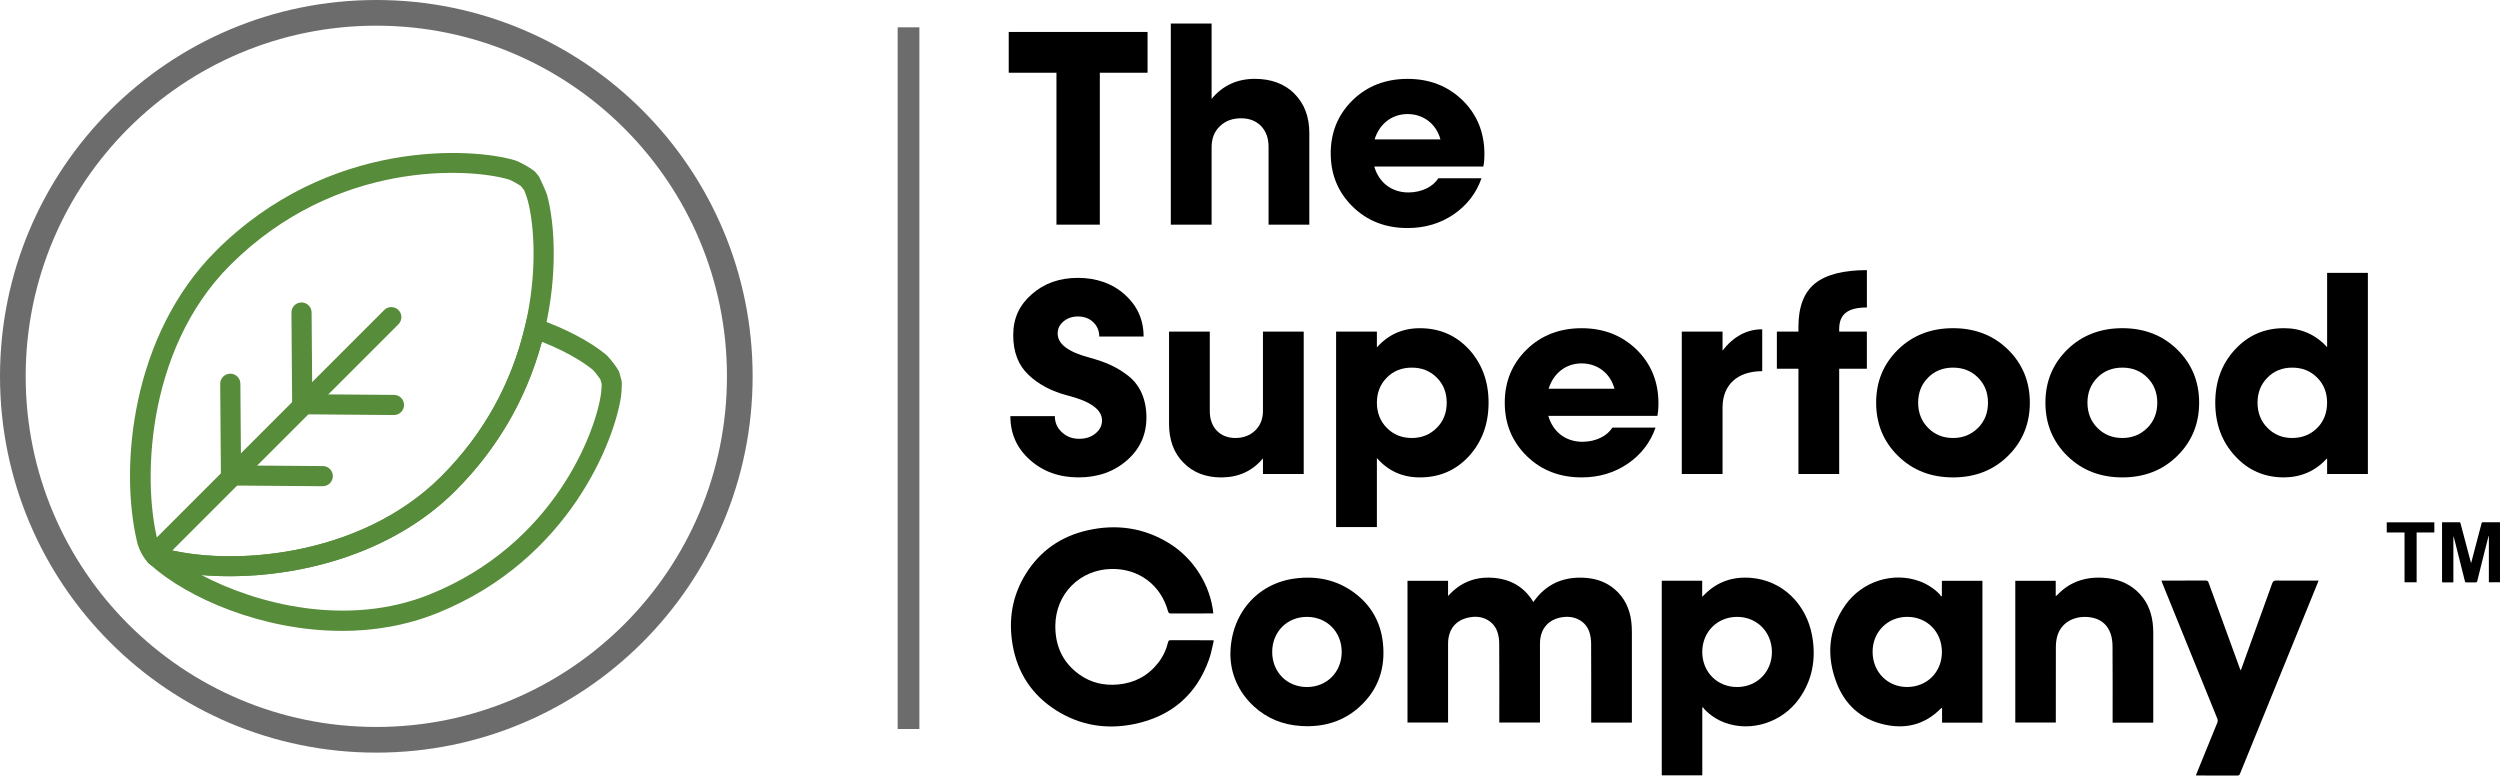 <?xml version="1.0" encoding="UTF-8"?>
<svg id="Capa_2" xmlns="http://www.w3.org/2000/svg" viewBox="0 0 928.67 288.09">
  <defs>
    <style>
      .cls-1 {
        fill: #6c6c6c;
      }

      .cls-2 {
        fill: #578c3a;
      }
    </style>
  </defs>
  <g id="Capa_1-2" data-name="Capa_1">
    <g>
      <path class="cls-1" d="M139.79,0C62.58,0,0,62.56,0,139.79s62.58,139.79,139.79,139.79,139.79-62.58,139.79-139.79S216.98,0,139.79,0M139.79,270.04c-71.95,0-130.25-58.3-130.25-130.25S67.84,9.54,139.79,9.54s130.25,58.3,130.25,130.25-58.3,130.25-130.25,130.25"/>
      <g>
        <path class="cls-2" d="M126.99,234.35c-29.67,0-57.49-12.33-70.95-24.43l-1.24-1.11.02-6.83,4.78,1.39c25.06,7.3,73.98,3.94,104.3-26.38,15.6-15.6,26.08-34.39,31.14-55.84l.96-4.04,3.92,1.37c10.01,3.49,19.4,8.43,25.11,13.19,1.47,1.23,4.21,4.91,4.81,6.13l.23.58c.27.94.55,1.93.79,2.9l.13.93s-.02,2.93-.3,5c-2.22,15.67-18.8,60.64-68.3,80.55-11.57,4.66-23.64,6.6-35.41,6.6M74.85,213.61c20.49,10.82,54.2,19.5,84.75,7.2,46.21-18.59,61.64-60.17,63.68-74.63.14-1.04.2-2.63.22-3.52-.15-.59-.33-1.19-.49-1.76-.53-.83-2.23-3.02-2.78-3.5-1.69-1.41-7.76-6.05-18.93-10.43-5.72,21.12-16.5,39.72-32.1,55.32-26.44,26.43-66.04,33.75-94.35,31.33"/>
        <path class="cls-2" d="M85.23,214.04c-10.59,0-20.16-1.3-27.72-3.5l-1.48-.62c-.5-.15-3.37-2.99-4.84-7.58-.16-.48-.25-.98-.37-1.48-6.46-27.81-1.85-76.43,29.34-107.61,42.04-42.03,95.57-38.34,110.99-33.74,2.03.58,6.3,3.13,7.35,4.04l.39.39c.46.54.9,1.1,1.36,1.68,0,0,2.61,5.44,2.99,6.86,2.81,10.51,4.05,29.27-.93,50.38-5.38,22.83-16.53,42.82-33.13,59.42-23.34,23.34-56.95,31.77-83.96,31.77M59.21,203.24l.54.16c24.91,7.26,73.84,3.9,104.16-26.42,15.6-15.6,26.08-34.39,31.14-55.84,4.66-19.78,3.44-37.54.98-46.73-.33-1.26-.98-2.92-1.3-3.73l-.34-.43c-.31-.39-.61-.77-.92-1.15-.87-.61-3.6-2.15-4.41-2.41-14.37-4.29-64.14-7.62-103.6,31.85-31.81,31.81-32.83,82.64-26.25,104.7"/>
        <path class="cls-2" d="M59.99,206.93c-.96,0-1.92-.36-2.65-1.09-1.45-1.46-1.45-3.84,0-5.29l85.38-85.38c1.46-1.46,3.83-1.46,5.29,0,1.46,1.46,1.46,3.83,0,5.29l-85.38,85.38c-.73.73-1.69,1.09-2.65,1.09"/>
        <path class="cls-2" d="M112.27,153.9c-2.05,0-3.73-1.66-3.75-3.71l-.26-34.07c-.01-2.07,1.65-3.75,3.71-3.77h.03c2.05,0,3.73,1.65,3.75,3.71l.26,34.06c.01,2.07-1.65,3.76-3.71,3.77h-.03Z"/>
        <path class="cls-2" d="M146.34,154.17h-.02l-34.08-.27c-2.06-.01-3.72-1.7-3.71-3.76.01-2.06,1.69-3.71,3.75-3.71h.03l34.07.26c2.06.01,3.73,1.7,3.71,3.76-.02,2.06-1.69,3.72-3.74,3.72"/>
        <path class="cls-2" d="M85.81,180.35c-2.05,0-3.73-1.66-3.75-3.71l-.26-34.06c-.01-2.06,1.65-3.75,3.71-3.77h.03c2.05,0,3.73,1.65,3.75,3.71l.26,34.07c.01,2.06-1.65,3.75-3.71,3.77h-.03Z"/>
        <path class="cls-2" d="M119.88,180.62h-.01l-34.08-.27c-2.06-.01-3.73-1.7-3.71-3.76.02-2.07,1.69-3.72,3.75-3.72h.03l34.07.26c2.06.01,3.73,1.7,3.71,3.77-.01,2.05-1.69,3.71-3.75,3.71"/>
      </g>
      <polygon points="426.28 11.87 426.28 27.02 408.55 27.02 408.55 83.45 392.44 83.45 392.44 27.02 374.71 27.02 374.71 11.87 426.28 11.87"/>
      <path d="M480.8,34.77c3.7,3.7,5.57,8.56,5.57,14.64v34.04h-15.14v-28.92c0-3.19-.91-5.73-2.78-7.7-1.88-1.93-4.36-2.89-7.4-2.89-3.24,0-5.88.97-7.9,2.94-2.08,1.98-3.08,4.57-3.08,7.86v28.72h-15.15V8.73h15.15v28.01c4.1-4.96,9.47-7.45,16.06-7.45,6.07,0,10.99,1.83,14.69,5.47"/>
      <path d="M550.99,61.87h-40.48c1.68,5.92,6.44,9.62,12.67,9.62,5.02,0,9.27-2.23,11.09-5.27h16.06c-1.92,5.52-5.37,9.98-10.28,13.38-4.96,3.39-10.68,5.11-17.17,5.11-8.16,0-14.99-2.63-20.41-7.95-5.42-5.32-8.15-11.91-8.15-19.8s2.74-14.44,8.15-19.76c5.42-5.27,12.26-7.9,20.41-7.9s14.89,2.63,20.37,7.9c5.42,5.32,8.16,11.96,8.16,20.01,0,1.98-.15,3.55-.41,4.66M510.61,51.79h24.47c-1.57-5.83-6.39-9.42-12.21-9.42s-10.43,3.6-12.26,9.42"/>
      <path d="M400.65,177.34c-7.2,0-13.22-2.18-18.04-6.49-4.86-4.3-7.29-9.73-7.29-16.26h16.52c0,2.38.86,4.35,2.63,5.98,1.72,1.62,3.85,2.43,6.38,2.43s4.47-.66,6.08-1.98c1.62-1.31,2.43-2.93,2.43-4.86,0-3.96-4.2-7.05-12.67-9.22-5.92-1.52-10.79-4.05-14.58-7.65-3.8-3.54-5.73-8.46-5.73-14.79s2.29-11.15,6.89-15.2c4.61-4.05,10.34-6.08,17.17-6.08s12.81,2.08,17.43,6.24c4.61,4.15,6.94,9.32,6.94,15.55h-16.47c0-2.12-.75-3.9-2.23-5.32-1.46-1.41-3.39-2.13-5.67-2.13-2.13,0-3.9.61-5.37,1.83-1.47,1.21-2.18,2.73-2.18,4.5,0,3.9,3.9,6.84,11.7,8.92,6.08,1.67,10.33,3.5,14.64,6.89,4.25,3.4,6.63,8.67,6.63,15.4,0,6.33-2.38,11.66-7.19,15.86-4.81,4.25-10.84,6.38-18.03,6.38"/>
      <path d="M469.15,123.19h15.14v52.89h-15.14v-5.82c-3.9,4.7-9.01,7.04-15.4,7.09-5.88,0-10.58-1.83-14.13-5.48-3.6-3.59-5.36-8.46-5.36-14.49v-34.19h15.14v29.63c0,5.93,3.79,9.88,9.47,9.88,3.03,0,5.52-.96,7.44-2.83,1.88-1.87,2.84-4.26,2.84-7.25v-29.43Z"/>
      <path d="M545.72,129.82c4.81,5.32,7.24,11.9,7.24,19.76s-2.43,14.49-7.24,19.81c-4.87,5.32-10.95,7.95-18.29,7.95-6.43,0-11.75-2.38-15.96-7.19v25.63h-15.15v-72.59h15.15v5.87c4.2-4.76,9.52-7.14,15.96-7.14,7.34,0,13.42,2.63,18.29,7.91M524.44,162.7c3.7,0,6.79-1.27,9.27-3.75,2.48-2.48,3.7-5.62,3.7-9.37s-1.22-6.84-3.7-9.32c-2.48-2.48-5.57-3.7-9.27-3.7s-6.84,1.22-9.27,3.7c-2.48,2.48-3.7,5.62-3.7,9.32s1.22,6.89,3.7,9.37c2.44,2.48,5.52,3.75,9.27,3.75"/>
      <path d="M615.64,154.49h-40.48c1.68,5.92,6.43,9.62,12.67,9.62,5.02,0,9.27-2.23,11.09-5.26h16.06c-1.92,5.52-5.37,9.98-10.28,13.37-4.97,3.39-10.68,5.12-17.17,5.12-8.16,0-15-2.64-20.41-7.96-5.42-5.32-8.15-11.91-8.15-19.8s2.74-14.44,8.15-19.76c5.42-5.27,12.26-7.9,20.41-7.9s14.89,2.63,20.37,7.9c5.42,5.32,8.16,11.96,8.16,20.01,0,1.98-.16,3.55-.41,4.66M575.26,144.41h24.47c-1.57-5.83-6.38-9.42-12.21-9.42s-10.43,3.6-12.26,9.42"/>
      <path d="M639.87,130.23c4.1-5.27,9.02-7.91,14.74-7.91v15.56c-9.37,0-14.74,5.21-14.74,13.52v24.67h-15.14v-52.89h15.14v7.04Z"/>
      <path d="M693.48,114.22c-6.89,0-10.28,2.33-10.28,8.01v.96h10.28v13.78h-10.28v39.11h-15.14v-39.11h-8.01v-13.78h8.01v-1.77c0-7.39,2.02-12.76,6.13-16.11,4.11-3.3,10.54-4.97,19.3-4.97v13.88Z"/>
      <path d="M725.5,177.34c-8.16,0-15-2.63-20.41-7.95-5.43-5.32-8.16-11.9-8.16-19.81s2.74-14.43,8.16-19.76c5.41-5.27,12.25-7.91,20.41-7.91s14.95,2.63,20.37,7.91c5.42,5.32,8.15,11.9,8.15,19.76s-2.73,14.49-8.15,19.81c-5.42,5.32-12.21,7.95-20.37,7.95M725.5,162.7c3.7,0,6.79-1.27,9.27-3.75,2.48-2.48,3.7-5.62,3.7-9.37s-1.22-6.84-3.7-9.32c-2.48-2.48-5.57-3.7-9.27-3.7s-6.84,1.22-9.27,3.7c-2.48,2.48-3.7,5.62-3.7,9.32s1.22,6.89,3.7,9.37c2.43,2.48,5.52,3.75,9.27,3.75"/>
      <path d="M788.39,177.34c-8.16,0-15-2.63-20.42-7.95-5.42-5.32-8.16-11.9-8.16-19.81s2.74-14.43,8.16-19.76c5.42-5.27,12.26-7.91,20.42-7.91s14.94,2.63,20.36,7.91c5.43,5.32,8.16,11.9,8.16,19.76s-2.73,14.49-8.16,19.81c-5.42,5.32-12.21,7.95-20.36,7.95M788.39,162.7c3.7,0,6.79-1.27,9.27-3.75,2.48-2.48,3.7-5.62,3.7-9.37s-1.22-6.84-3.7-9.32c-2.48-2.48-5.57-3.7-9.27-3.7s-6.84,1.22-9.27,3.7c-2.48,2.48-3.7,5.62-3.7,9.32s1.22,6.89,3.7,9.37c2.44,2.48,5.52,3.75,9.27,3.75"/>
      <path d="M864.45,101.35h15.14v74.72h-15.14v-5.82c-4.3,4.7-9.62,7.04-16.01,7.09-7.25,0-13.32-2.63-18.19-7.95-4.91-5.32-7.35-11.91-7.35-19.81s2.43-14.44,7.35-19.76c4.87-5.28,10.94-7.91,18.19-7.91,6.33,0,11.7,2.33,16.01,7.05v-27.61ZM860.8,158.95c2.43-2.48,3.64-5.62,3.64-9.37s-1.22-6.84-3.7-9.32c-2.48-2.48-5.58-3.7-9.26-3.7s-6.74,1.22-9.18,3.7c-2.48,2.48-3.7,5.62-3.7,9.32s1.22,6.89,3.7,9.37c2.44,2.48,5.48,3.75,9.18,3.75s6.83-1.27,9.32-3.75"/>
      <rect class="cls-1" x="333.45" y="10.15" width="8.07" height="260.65"/>
      <path d="M522.84,268.42v-52.66h15.07v5.64c4.54-5.08,10.06-7.21,16.54-6.78,6.49.44,11.65,3.23,15.13,9,.36-.47.67-.89.99-1.3,4.79-6.01,11.15-8.24,18.64-7.65,3.97.32,7.58,1.62,10.64,4.25,3.67,3.15,5.54,7.26,6.13,11.99.17,1.35.21,2.73.21,4.09.02,10.76,0,21.52,0,32.27v1.15h-15.11c0-.35,0-.71,0-1.07,0-9.42.03-18.84-.03-28.26,0-1.47-.21-3-.68-4.38-1.31-3.8-5.01-5.92-9.26-5.54-5.64.52-9.04,4.18-9.06,9.86-.02,9.39,0,18.78,0,28.17,0,.37,0,.74,0,1.19h-15.11v-1.08c0-9.39.03-18.78-.03-28.17,0-1.5-.2-3.07-.7-4.47-1.35-3.86-5.18-5.99-9.46-5.48-5.63.67-8.84,4.25-8.84,9.96-.01,9.36,0,18.72,0,28.08v1.17h-15.08Z"/>
      <path d="M450.72,227.87c-.55,0-1.01,0-1.47,0-4.76,0-9.51,0-14.27.01-.61,0-.91-.13-1.09-.79-2.67-9.8-10.88-15.93-21.02-15.74-11.76.22-20.74,9.26-20.85,21.03-.07,7.47,2.68,13.64,8.8,18.09,4.36,3.17,9.34,4.3,14.65,3.78,6-.58,10.97-3.21,14.72-7.98,1.79-2.28,3.01-4.84,3.7-7.66.12-.51.27-.8.89-.8,5.16.03,10.32.02,15.48.02.12,0,.24.03.64.09-.58,2.35-.97,4.71-1.75,6.93-4.69,13.34-14.18,21.33-27.9,24.13-10.26,2.09-20.07.51-28.99-5.16-8.92-5.67-14.29-13.85-16.1-24.25-1.63-9.38-.17-18.28,4.9-26.42,5.36-8.61,13.15-13.96,22.99-16.17,10.7-2.4,20.88-.96,30.29,4.85,9.05,5.59,15.33,15.6,16.37,26.03Z"/>
      <path d="M617.29,215.73h15.02v5.95c.41-.39.67-.63.91-.88,4.74-4.76,10.5-6.66,17.12-6.15,11.88.92,20.72,9.87,22.81,21.54,1.5,8.39.19,16.3-4.82,23.34-6.25,8.8-17.78,12.5-27.52,8.95-2.88-1.05-5.38-2.68-7.52-4.87-.26-.26-.45-.58-.68-.88-.09.05-.17.1-.26.15v25.13h-15.06v-72.29ZM632.33,242.21c.02,7.44,5.59,13.02,12.97,13,7.38-.02,12.95-5.66,12.91-13.06-.04-7.44-5.61-13.03-12.97-13-7.38.03-12.93,5.64-12.9,13.06Z"/>
      <path d="M736.4,268.45h-14.99v-5.56c-.31.23-.48.32-.62.46-5.94,5.93-13.1,7.61-21.1,5.73-8.46-1.98-14.3-7.3-17.41-15.29-3.94-10.12-3.14-19.99,3.18-29,6.22-8.86,17.76-12.47,27.53-8.9,2.81,1.03,5.28,2.61,7.4,4.73.26.26.42.6.63.91.11-.07.22-.13.32-.2v-5.58h15.06v52.7ZM721.36,242.14c-.04-7.48-5.57-13.04-12.95-13-7.31.04-12.85,5.69-12.8,13.07.05,7.44,5.58,13.02,12.87,12.99,7.4-.03,12.92-5.62,12.88-13.07Z"/>
      <path d="M457.05,243.32c-.02-15.15,9.88-26.5,23.79-28.4,8.2-1.12,15.8.41,22.47,5.45,6.06,4.57,9.52,10.74,10.38,18.26,1.06,9.36-1.6,17.5-8.64,23.9-6.15,5.59-13.58,7.68-21.78,7.15-6.66-.43-12.6-2.76-17.53-7.32-5.87-5.43-8.59-12.26-8.68-19.05ZM498.4,242.18c0-7.47-5.51-13.03-12.91-13.03-7.4,0-12.91,5.57-12.91,13.03,0,7.47,5.51,13.03,12.91,13.03,7.4,0,12.91-5.57,12.91-13.03Z"/>
      <path d="M815.71,288.01c.4-1,.78-1.97,1.18-2.94,2.24-5.52,4.48-11.04,6.75-16.56.25-.6.22-1.08-.02-1.67-6.8-16.7-13.57-33.41-20.35-50.13-.13-.31-.23-.63-.38-1.04,1.23,0,2.34,0,3.45,0,4.32,0,8.64.02,12.97-.02.64,0,.9.19,1.11.79,3.82,10.53,7.66,21.06,11.5,31.58.1.29.22.57.4,1.04.17-.41.29-.66.39-.92,3.79-10.48,7.59-20.95,11.34-31.44.3-.83.67-1.05,1.51-1.04,5.19.04,10.38.02,15.72.02-.15.39-.26.69-.39.99-9.59,23.54-19.18,47.08-28.76,70.63-.18.45-.31.79-.95.79-5.04-.03-10.07-.02-15.11-.02-.09,0-.18-.03-.36-.05Z"/>
      <path d="M799.87,268.46h-15.1c0-.38,0-.74,0-1.1,0-9.05.03-18.09-.03-27.14-.01-1.59-.18-3.26-.69-4.76-1.32-3.87-4.24-5.86-8.25-6.24-5.1-.48-10.13,1.83-11.62,7.19-.35,1.27-.48,2.63-.49,3.95-.04,8.95-.02,17.91-.02,26.86,0,.37,0,.74,0,1.18h-15.05v-52.65h15.02v5.72c.29-.23.45-.34.59-.48,4.86-5.1,10.91-6.9,17.78-6.31,4.32.37,8.24,1.77,11.54,4.67,3.6,3.17,5.48,7.24,6.09,11.92.18,1.35.22,2.73.23,4.09.02,10.63,0,21.27,0,31.9v1.19Z"/>
      <path d="M928.67,216.3h-4.14v-17.17s-.04-.01-.06-.02c-.03.06-.07.12-.09.19-.54,2.1-1.09,4.2-1.62,6.31-.86,3.4-1.7,6.8-2.53,10.21-.1.4-.25.53-.66.52-1.14-.03-2.29-.02-3.43,0-.3,0-.42-.09-.49-.39-1.22-4.9-2.45-9.8-3.69-14.69-.18-.71-.36-1.41-.61-2.11v17.15c-.14.02-.23.04-.33.04-1.17,0-2.34,0-3.51,0-.29,0-.37-.1-.37-.38,0-7.2,0-14.4,0-21.6,0-.1.01-.2.02-.34.14,0,.26-.02.39-.02,1.98,0,3.96,0,5.94,0,.3,0,.42.08.5.38.74,2.82,1.49,5.64,2.24,8.46.53,1.99,1.06,3.99,1.59,5.98.02.08.06.16.13.32.25-.96.48-1.84.71-2.72,1.05-4.01,2.11-8.02,3.16-12.03.07-.28.18-.39.49-.39,1.99.02,3.99,0,5.98,0,.11,0,.23.01.37.02v22.28Z"/>
      <path d="M893.22,197.8h-6.62v-3.77h17.68v3.77h-6.58v18.5h-4.49v-18.5Z"/>
    </g>
  </g>
</svg>